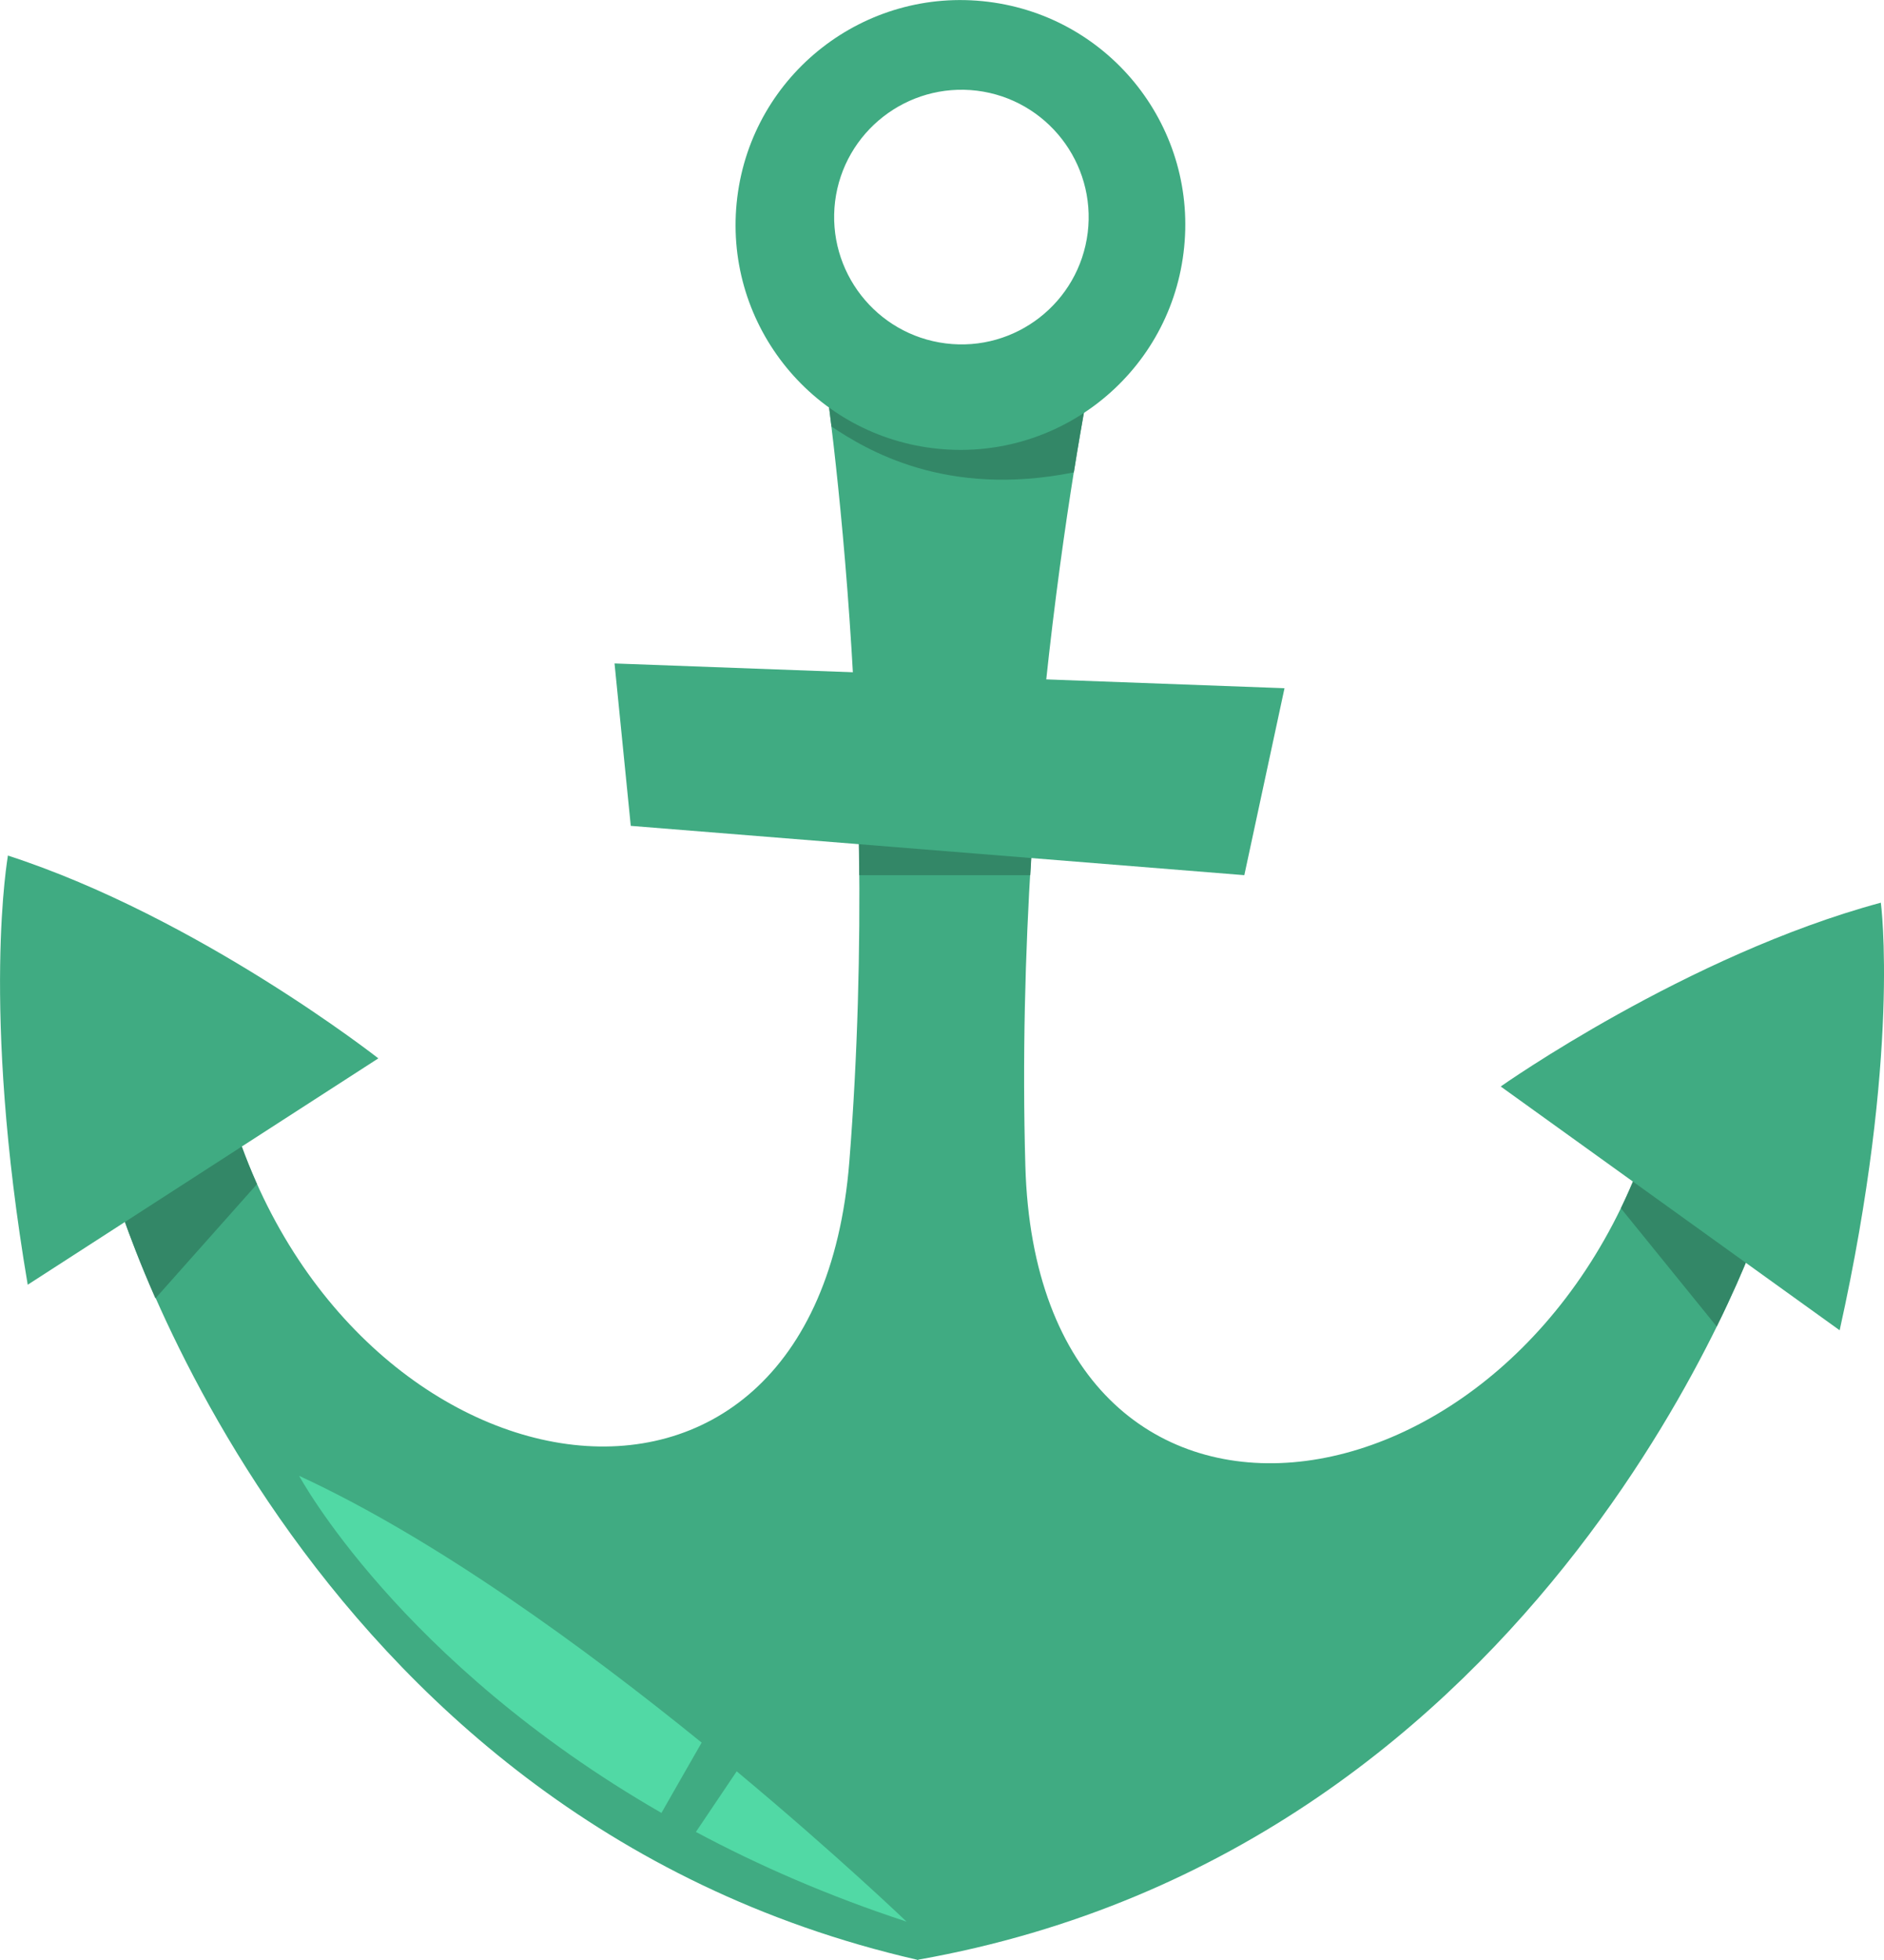 <svg xmlns="http://www.w3.org/2000/svg" xmlns:xlink="http://www.w3.org/1999/xlink" id="Layer_1" x="0px" y="0px" viewBox="0 0 95.16 98.98" style="enable-background:new 0 0 95.16 98.98;" xml:space="preserve"><style type="text/css">	.st0{fill:#40AB82;}	.st1{fill:#338767;}	.st2{fill:#51D9A5;}</style><g>	<g>		<g>			<path class="st0" d="M88.9,61.9l-5.58-4.48c-6.6,20.02-30.91,23.27-31.53,1.45s3.58-41.3,3.58-41.3l-3.77,1.87l-3.24-0.13    l-0.01,0.57l-2.69-0.03l-4.25-2.63c0,0,3.21,19.67,1.49,41.43c-1.72,21.76-25.84,17.29-31.41-3.04l-5.8,4.19    c0,0,8.92,31.87,40.62,39.15l0,0.01c0.01,0,0.01,0,0.02,0c0.02,0,0.03,0.01,0.05,0.01l0-0.02C78.39,93.28,88.9,61.9,88.9,61.9z"></path>		</g>	</g>	<g>		<path class="st1" d="M81.87,61.01l4.84,5.97c1.52-3.08,2.19-5.08,2.19-5.08l-5.58-4.48C82.9,58.69,82.42,59.88,81.87,61.01z"></path>	</g>	<g>		<path class="st1" d="M11.48,55.62l-5.8,4.19c0,0,0.64,2.27,2.17,5.75l5.13-5.77C12.4,58.48,11.88,57.1,11.48,55.62z"></path>	</g>	<g>		<path class="st1" d="M52.25,40.89l-8.91-0.33c0.03,1.18,0.05,2.4,0.06,3.63h8.64C52.1,43.07,52.17,41.97,52.25,40.89z"></path>	</g>	<g>		<path class="st1" d="M54.24,23.85c0.45-2.83,0.84-4.82,1.02-5.72c-0.32-0.03-0.61-0.05-0.86-0.07l-2.8,1.39l-3.24-0.13l-0.01,0.57   l-2.69-0.03l-2.34-1.45l-1.72,0.07l0,0c0.1,0.73,0.24,1.76,0.4,3.06C43.72,22.68,47.73,25.16,54.24,23.85z"></path>	</g>	<g>		<g>			<polygon class="st0" points="31.04,33.5 31.86,41.7 62.85,44.19 64.88,34.75    "></polygon>		</g>	</g>	<g>		<g>			<path class="st0" d="M1.4,64.87l17.71-11.43c0,0-9.06-7.11-18.71-10.24C0.41,43.2-0.99,50.76,1.4,64.87z"></path>		</g>	</g>	<g>		<g>			<path class="st0" d="M92.92,67.17L75.8,54.86c0,0,9.41-6.64,19.2-9.28C95,45.58,96.02,53.2,92.92,67.17z"></path>		</g>	</g>	<g>		<g>			<path class="st0" d="M49.91,0.09c-6.23-0.77-11.9,3.65-12.67,9.87c-0.77,6.23,3.65,11.9,9.87,12.67    c6.23,0.77,11.9-3.65,12.67-9.87C60.56,6.53,56.14,0.86,49.91,0.09z M47.77,17.34c-3.52-0.44-6.02-3.65-5.59-7.17    c0.44-3.52,3.65-6.02,7.17-5.59c3.52,0.44,6.02,3.65,5.59,7.17C54.5,15.28,51.29,17.78,47.77,17.34z"></path>		</g>	</g>	<g>		<g>			<path class="st2" d="M35.15,92.5c3.12,1.67,6.65,3.22,10.64,4.53c0,0-3.48-3.34-8.58-7.59L35.15,92.5z"></path>		</g>		<g>			<path class="st2" d="M35.44,87.99c-5.89-4.78-13.44-10.29-20.33-13.47c0,0,5.05,9.4,18.3,17.02C34,90.51,34.73,89.22,35.44,87.99    z"></path>		</g>	</g></g></svg>